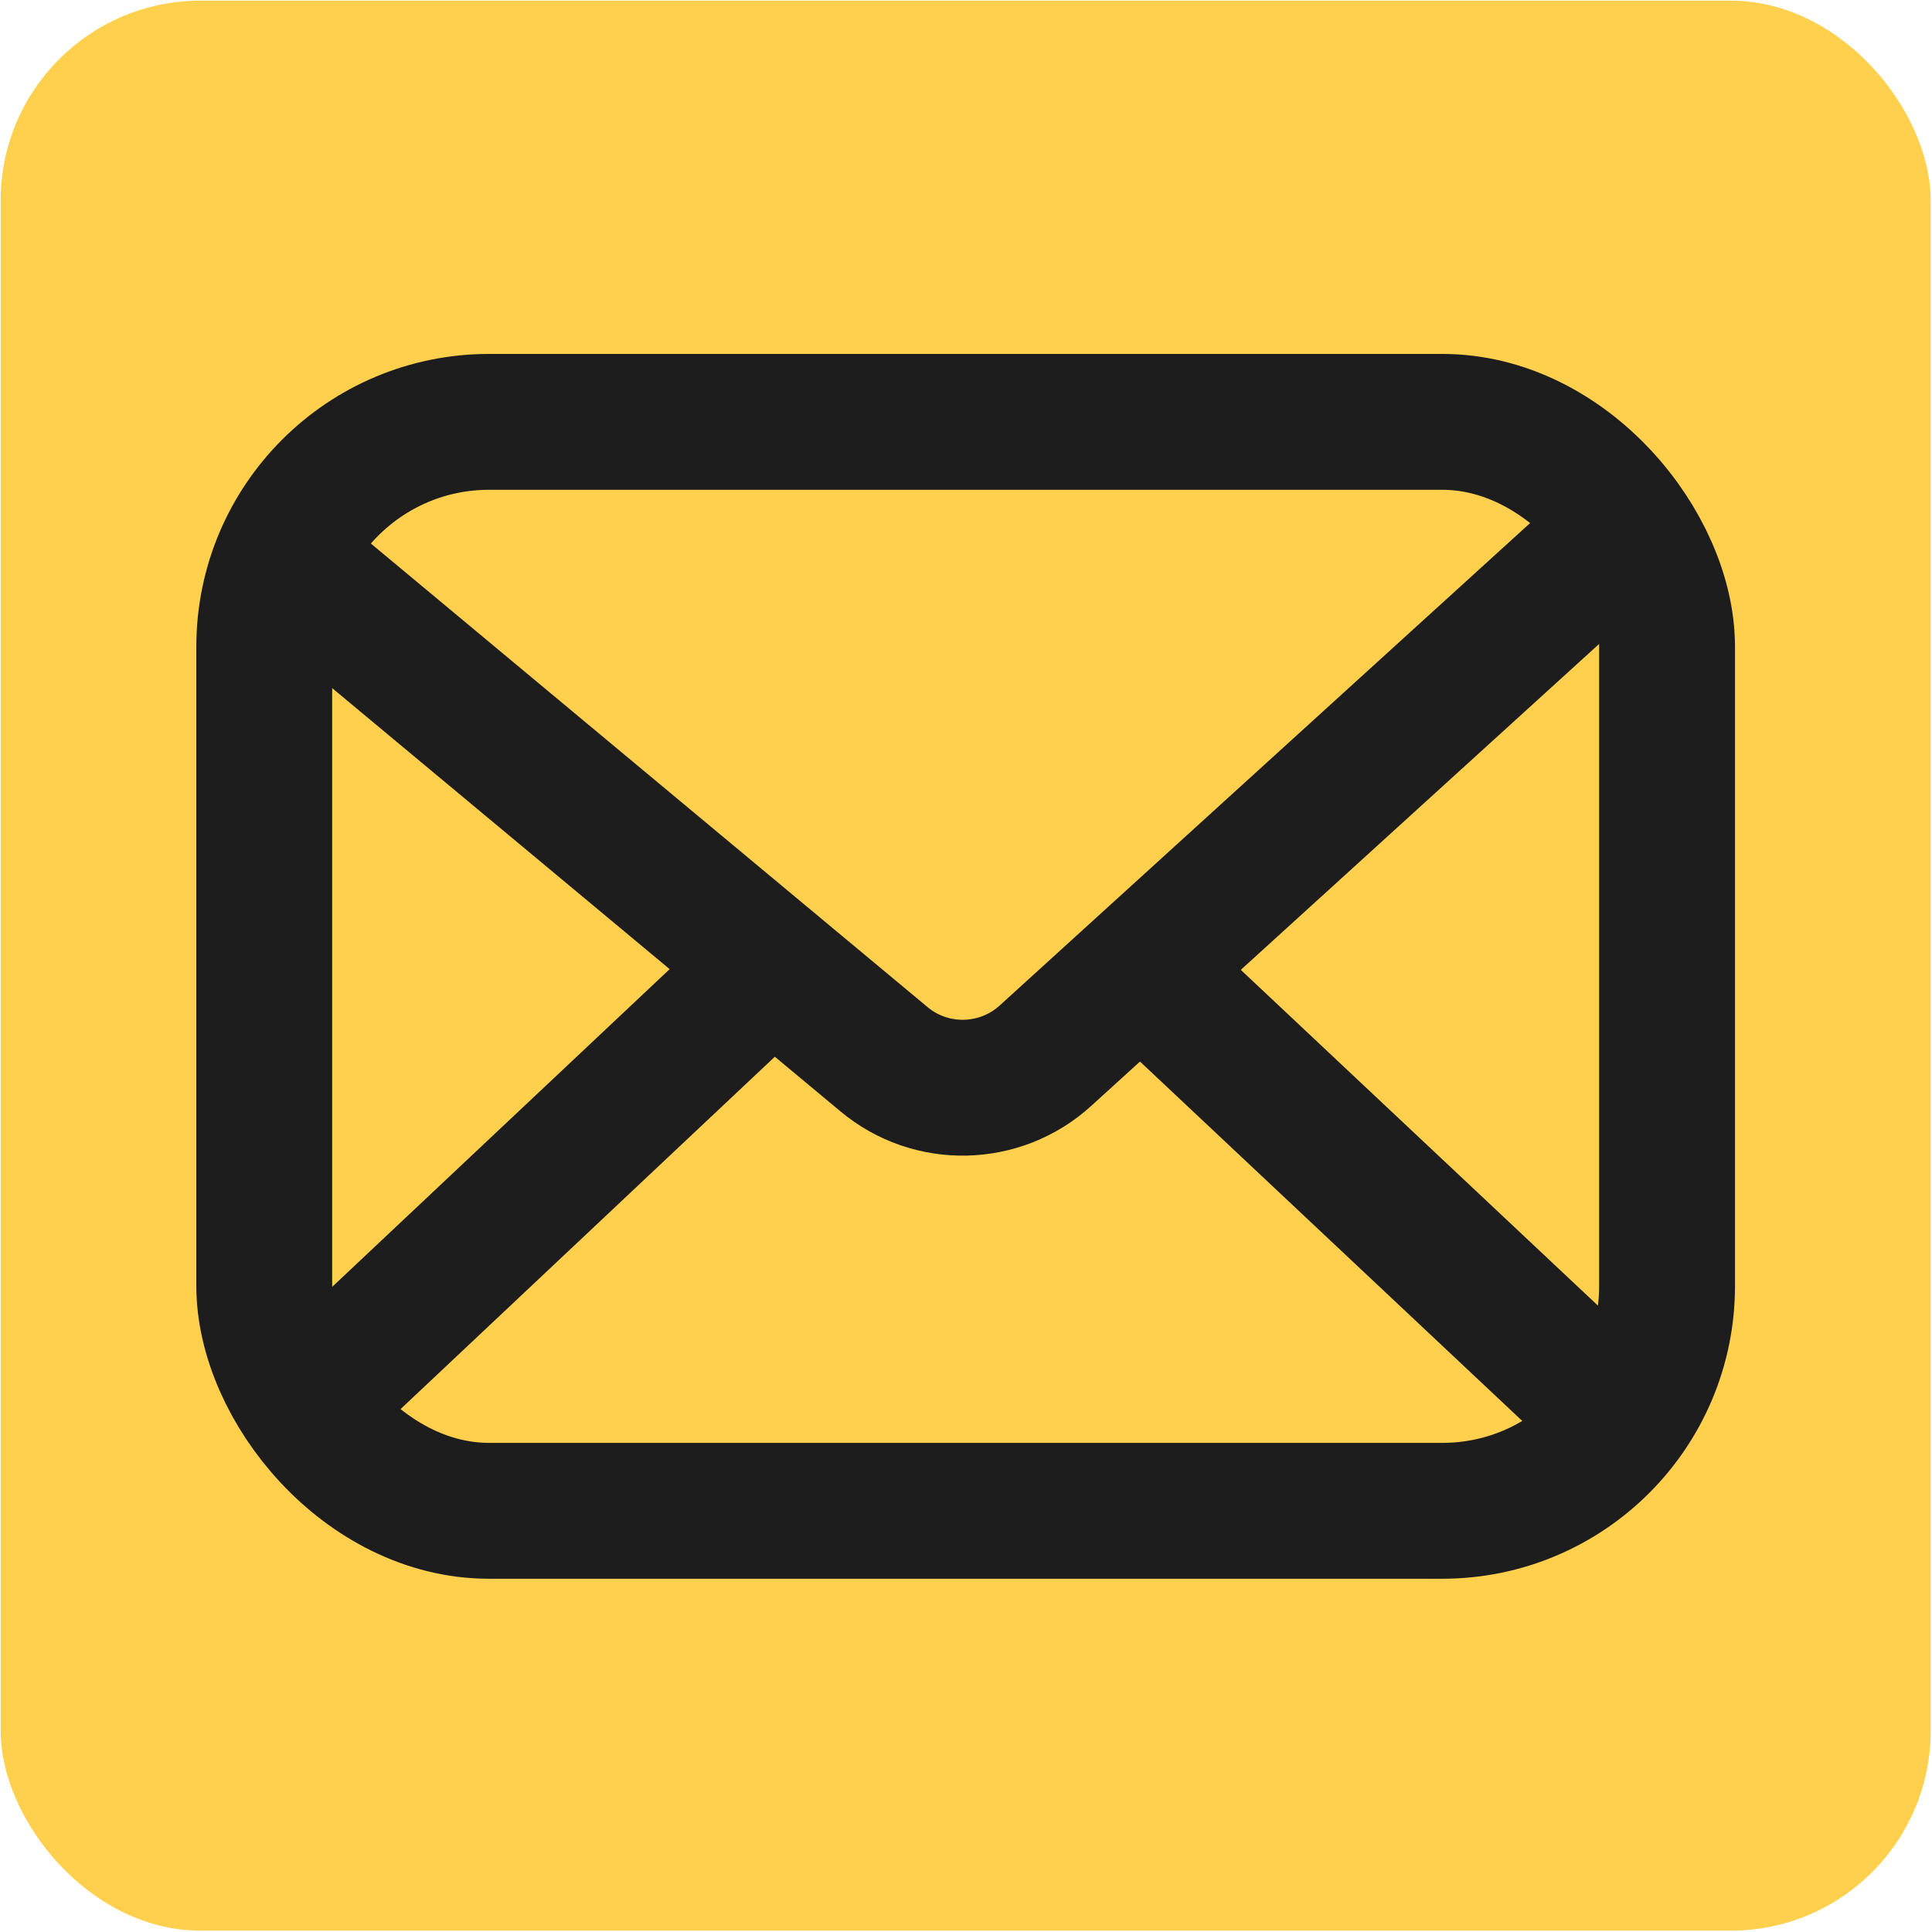 <?xml version="1.0" encoding="UTF-8"?>
<svg id="Layer_1" data-name="Layer 1" xmlns="http://www.w3.org/2000/svg" viewBox="0 0 28.44 28.44">
  <defs>
    <style>
      .cls-1 {
        fill: none;
        stroke: #1d1d1d;
        stroke-miterlimit: 10;
        stroke-width: 2px;
      }

      .cls-2 {
        fill: #ffd04e;
        stroke-width: 0px;
      }
    </style>
  </defs>
  <rect class="cls-2" x=".01" y=".01" width="28.41" height="28.41" rx="2.94" ry="2.94"/>
  <g>
    <rect class="cls-1" x="3.89" y="6.21" width="20.65" height="16.03" rx="3.31" ry="3.31"/>
    <path class="cls-1" d="M23.68,8l-8.29,7.54c-.67.61-1.69.63-2.38.05l-8.25-6.87"/>
    <line class="cls-1" x1="4.44" y1="20.74" x2="11.78" y2="13.83"/>
    <line class="cls-1" x1="23.68" y1="20.74" x2="16.33" y2="13.83"/>
  </g>
</svg>